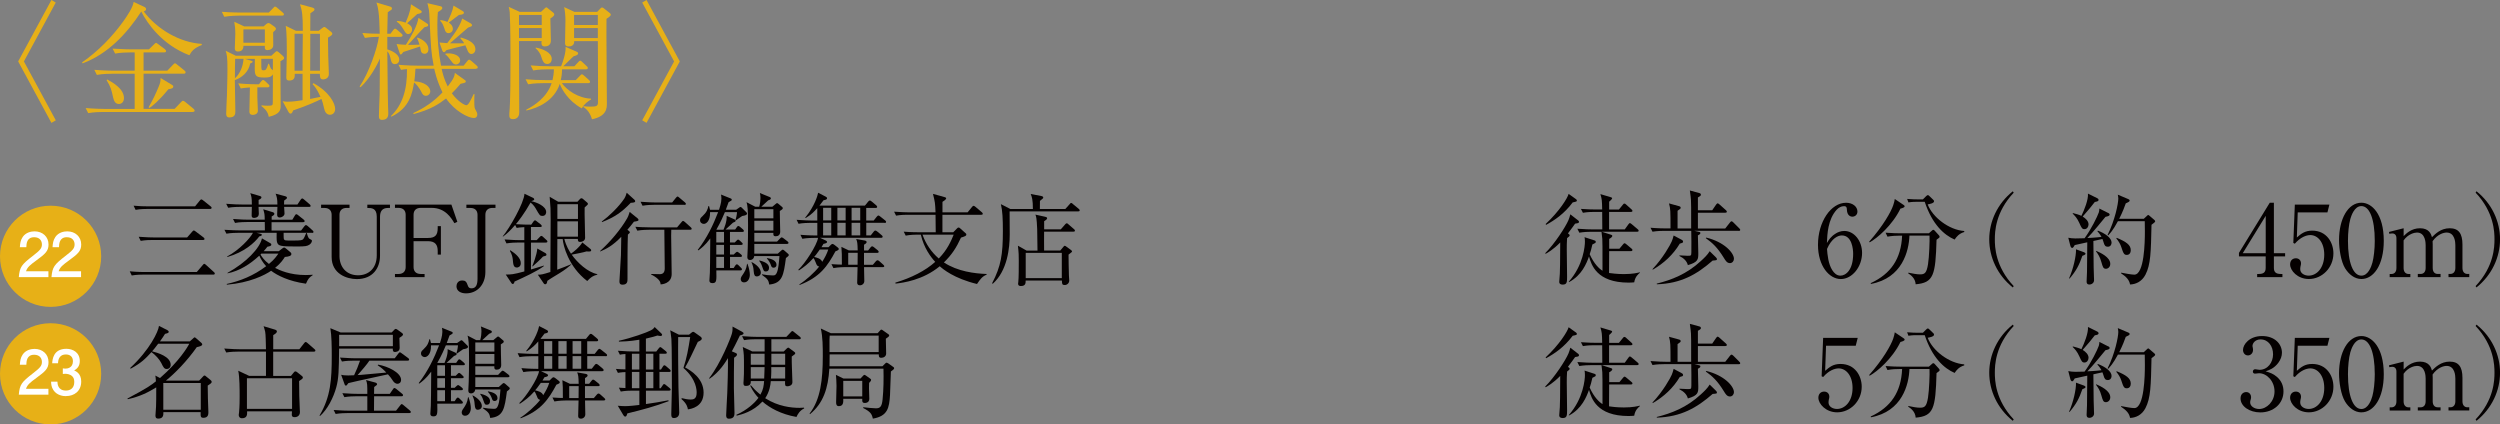 <?xml version="1.0" encoding="UTF-8"?><svg id="_イヤー_2" xmlns="http://www.w3.org/2000/svg" viewBox="0 0 630.44 107.03"><rect x="0" y="0" width="630.44" height="107.03" fill="#808080" stroke="none"/><defs><style>.cls-1{fill:#fff;}.cls-2{fill:#040000;}.cls-3{fill:#e7b017;}</style></defs><g id="_イヤー_1-2"><g><g><path class="cls-3" d="M14.06,30.35l-1.09,.64L4.58,15.49,12.97,0l1.09,.64L6.03,15.49l8.04,14.85Z"/><path class="cls-3" d="M47.75,13.93c-6.79-2.59-10.56-7.94-12.13-11.01-3.68,5.66-8.45,10.69-14.79,13.06l-.13-.26c4.07-2.82,7.56-6.4,10.44-10.4,.96-1.35,2.4-3.49,2.56-4.83l2.69,1.25c.22,.1,.45,.29,.45,.54,0,.45-.38,.51-.61,.58,3.36,4.51,9.12,7.88,14.63,8.2l.03,.29c-1.86,.74-2.56,1.5-3.14,2.59Zm.83,14.31H26.02c-.8,0-2.34,.03-3.78,.29l-.64-1.28c2.21,.19,4.48,.22,4.93,.22h7.43v-8.87h-5.76c-.32,0-2.3,0-3.78,.29l-.64-1.28c2.24,.19,4.67,.22,4.93,.22h5.25v-4.61h-1.15c-.8,0-2.34,.03-3.78,.29l-.64-1.25c2.21,.16,4.45,.19,4.93,.19h4.23l1.25-1.22c.26-.22,.42-.42,.54-.42s.38,.22,.58,.35l1.63,1.22c.16,.13,.32,.29,.32,.51,0,.29-.26,.32-.48,.32h-5.19v4.61h5.99l1.38-1.44c.22-.22,.42-.42,.54-.42,.16,0,.38,.19,.58,.35l1.79,1.44c.19,.16,.32,.29,.32,.48,0,.32-.26,.35-.48,.35h-10.12v8.87h7.84l1.57-1.66c.26-.26,.38-.38,.51-.38,.19,0,.42,.16,.61,.32l2.02,1.66c.19,.16,.32,.32,.32,.51,0,.29-.29,.32-.48,.32Zm-18.6-2.02c-.99,0-1.28-.9-1.47-1.7-.38-1.79-.61-2.69-1.63-4.29l.16-.19c1.41,.77,4.22,2.34,4.22,4.71,0,.83-.48,1.47-1.28,1.47Zm12.48-3.71c-2.46,3.01-4.03,4.2-4.74,4.71l-.26-.16c1.03-1.7,2.05-3.94,2.56-5.22,.42-.96,.45-1.34,.48-2.18l2.85,1.73c.29,.16,.35,.29,.35,.42,0,.48-.54,.58-1.25,.7Z"/><path class="cls-3" d="M67.78,3.17l1.09-1.12c.32-.35,.35-.38,.48-.38,.16,0,.26,.03,.58,.32l1.35,1.15c.22,.19,.32,.32,.32,.48,0,.29-.29,.32-.48,.32h-10.79c-.54,0-2.21,.03-3.78,.29l-.61-1.25c2.43,.19,4.9,.19,4.9,.19h6.95Zm.64,10.89l.87-.8c.19-.19,.38-.35,.51-.35,.16,0,.38,.16,.51,.29l.99,.87c.19,.16,.35,.35,.35,.57,0,.29-.29,.45-.93,.8-.03,1.76,.06,9.64,.06,11.24,0,1.05-.16,2.11-3.01,2.79-.19-1.54-1.5-2.46-1.86-2.72l.06-.19c.42,.06,.87,.1,1.54,.1,1.28,0,1.28-.1,1.28-.99,0-1.09,.03-5.22,.03-6.92-.48,.8-1.28,.8-2.18,.8-2.08,0-2.4-.38-2.4-2.21,0-.39,.03-2.18,.03-2.5h-2.56l1.35,.38c.16,.03,.67,.19,.67,.35,0,.13-.19,.26-.64,.45-.42,2.18-2.11,3.58-3.87,4.19,0,1.25,.13,6.69,.13,7.78,0,.7,0,1.63-1.57,1.63-.48,0-.74-.35-.74-.87,0-.74,.16-4.07,.19-4.74,.1-3.23,.13-5.7,.13-6.53,0-3.11-.13-3.65-.45-4.68l2.53,1.25h8.96Zm-1.95-7.4l.67-.58c.13-.1,.32-.26,.58-.26,.16,0,.35,.1,.48,.19l1.03,.73c.16,.13,.35,.32,.35,.51,0,.23-.19,.45-.7,.87,0,.51,.03,2.82,.03,3.27,0,.87-.77,1.25-1.47,1.25s-.71-.51-.64-1.09h-5.41c0,.45-.1,1.44-1.38,1.44-.7,0-.8-.45-.8-.8,0,0,.13-3.04,.13-3.62,0-1.31-.1-2.11-.26-3.07l2.5,1.15h4.9Zm-7.17,8.16c-.06,2.02-.06,2.82-.06,4.93,1.22-1.12,2.02-2.82,2.18-4.93h-2.11Zm5.6,7.2v2.66c0,.45,.13,2.72,.13,3.23,0,.99-1.06,1.06-1.25,1.06-.89,0-.89-.58-.89-.9,0-.86,.13-5.06,.13-6.02-1.38,.1-1.76,.16-2.3,.26l-.64-1.28c2.43,.23,4.61,.23,5.22,.23l.54-.71c.16-.19,.32-.38,.51-.38,.16,0,.38,.16,.54,.32l.74,.7c.13,.13,.32,.29,.32,.48,0,.35-.32,.35-.48,.35h-2.56Zm-3.52-14.6v3.36h5.41v-3.36h-5.41Zm4.51,7.4v1.09c0,1.66,0,1.82,.58,1.82,.64,0,.77-.35,1.19-1.66h.16c.1,.22,.29,.67,.38,.96,.1,.29,.22,.35,.61,.7v-2.91h-2.91Zm13.16,6.15c4.16,2.3,5.47,5.22,5.47,6.5,0,.9-.58,1.47-1.31,1.47-1.06,0-1.35-1.09-1.44-1.47-.32-1.34-.45-1.86-.71-2.53-1.31,.67-3.46,1.66-7.14,2.91-.16,.42-.29,.8-.67,.8-.22,0-.42-.26-.48-.38l-1.5-2.75c.38,.06,.74,.13,1.28,.13,1.15,0,2.59-.19,3.75-.38v-6.66h-1.98c.03,.64,.1,1.7-1.38,1.7-.74,0-.74-.48-.74-.83,0-.99,.13-5.32,.13-6.18,0-1.76,0-5.28-.29-6.79l2.56,1.25h1.76c0-4.13-.19-5.03-.71-6.69l2.98,.8c.13,.03,.67,.16,.67,.48s-.1,.38-1.03,.99c0,.71-.03,3.78-.03,4.42h2.14l.83-.64c.19-.13,.42-.32,.58-.32s.35,.16,.51,.29l1.18,.93c.16,.13,.32,.26,.32,.51,0,.32-.54,.64-1.09,.96,0,1.28,.03,3.43,.06,4.58,.06,1.54,.16,4.45,.16,4.58,0,1.38-1.44,1.38-1.47,1.38-.8,0-.8-.74-.8-1.41h-2.46v6.34c.93-.19,1.7-.35,2.62-.54-.93-2.11-1.63-2.82-2.02-3.2l.22-.22Zm-2.75-3.14c0-3.49,0-4.07,.06-9.32h-2.08v9.32h2.02Zm1.95-9.32c-.03,3.11-.03,6.24-.03,9.32h2.46V8.52h-2.43Z"/><path class="cls-3" d="M101.06,9.29h-3.39v3.17c1.12,.29,3.01,1.22,3.01,2.56,0,.19-.06,1.15-1.12,1.15-.35,0-.77-.1-.99-1.06-.22-1.02-.38-1.6-.9-2.18,.1,10.5,.13,12.07,.19,13.93,.03,.48,.06,1.31,.06,1.7,0,.48,0,1.67-1.57,1.67-.77,0-.8-.51-.8-1.03,0-.83,.16-4.58,.19-5.35,.03-1.82,.03-2.53,.06-9.09-.74,1.79-2.56,5.06-4.87,7.23l-.26-.16c2.24-3.23,4.48-9.54,4.87-12.55-1.09,0-2.43,.09-3.52,.29l-.64-1.25c1.47,.13,2.85,.19,4.38,.19-.1-5.6-.48-6.82-.83-7.88l3.43,1.02c.22,.06,.48,.19,.48,.48s-.1,.35-1.06,.96c-.03,.54-.1,3.62-.13,5.41h.83l.64-.86c.13-.16,.32-.42,.51-.42,.16,0,.32,.13,.61,.38l.96,.83c.19,.16,.32,.32,.32,.51,0,.29-.29,.32-.48,.32Zm18.92,8.07h-8.61c.26,1.15,.61,2.62,1.54,4.45,1.67-2.14,1.73-2.79,1.79-3.43l2.5,1.79c.16,.13,.26,.16,.26,.35,0,.32-.13,.35-1.31,.61-.96,1.12-1.51,1.73-2.21,2.4,1.54,2.11,3.27,3.01,3.65,3.01,.54,0,1.12-1.25,1.86-2.82l.22,.03c-.03,.45-.06,.8-.06,1.63,0,1.76,.06,1.89,.38,2.43,.19,.35,.38,.7,.38,1.02,0,.51-.22,.93-.9,.93-1.34,0-4.8-1.73-6.98-4.93-1.66,1.31-3.84,2.82-8.2,3.94l-.06-.26c2.82-1.28,5.28-2.98,7.36-5.22-1.5-3.04-1.98-5.54-2.08-5.95h-4.74c-.06,1.44-.19,2.37-.29,3.17,2.66,.13,4.03,1.41,4.03,2.53,0,.61-.51,1.12-1.12,1.12-.64,0-.9-.48-1.18-1.09-.45-.87-1.31-1.98-1.79-2.27-.42,2.56-1.09,6.43-5.7,8.61l-.16-.13c2.91-2.75,4.16-6.69,4.07-11.85-.83,.06-1.15,.13-1.5,.19l-.64-1.28c2.14,.19,4.35,.22,4.93,.22h3.94c-.64-3.52-.67-3.84-1.09-13-.03-.74-.06-.93-.38-2.34-.03-.13-.06-.32-.1-.42l3.3,.77c.16,.03,.45,.16,.45,.45,0,.35-.48,.64-1.12,1.03-.06,.77-.13,1.76-.13,3.27,0,3.46,.26,6.88,.93,10.24h5.7l.87-1.09c.26-.32,.35-.42,.51-.42,.19,0,.48,.26,.61,.35l1.25,1.09c.16,.16,.32,.29,.32,.51,0,.29-.29,.32-.48,.32Zm-12.96-3.81c-.71,0-.87-.61-.9-.83-.03-.16-.16-.87-.19-.99-1.15,.38-2.75,.9-4.22,1.38-.06,.06-.42,.64-.64,.64-.19,0-.26-.26-.29-.38l-.77-2.27c.96,.13,1.5,.16,2.34,.19,1.38-2.18,2.88-4.74,3.17-6.79l2.14,1.41c.19,.13,.32,.22,.32,.42,0,.29-.1,.32-.96,.54-.71,.67-3.55,3.81-4.13,4.45,.71,.03,.93,0,2.91-.06-.29-.96-.45-1.25-.64-1.66l.13-.13c1.57,.58,2.75,1.6,2.75,2.95,0,.29-.06,1.15-1.02,1.15Zm-1.79-10.02c-.35,.32-1.73,1.57-2.56,2.34,.67,.35,1.25,.77,1.25,1.57,0,.58-.42,1.15-.99,1.15-.48,0-.64-.29-1.15-1.12-.74-1.22-1.12-1.57-1.7-1.98v-.19c.58,0,1.18,.03,2.21,.42,1.25-2.88,1.28-3.88,1.34-4.64l2.3,1.44c.19,.13,.42,.19,.42,.48,0,.35-.77,.48-1.12,.54Zm13.64,10.08c-.58,0-.8-.54-.93-.8-.1-.22-.51-1.18-.58-1.38-.77,.19-4.13,.99-4.77,1.21-.06,.03-.32,.35-.38,.42-.1,.09-.16,.09-.26,.09-.22,0-.32-.19-.42-.41l-.71-2.02c.96,.1,1.34,.13,1.95,.16,.32-.42,3.2-3.87,3.78-6.21l2.14,1.22c.1,.06,.35,.26,.35,.48,0,.26-.35,.38-1.02,.61-.74,.61-3.87,3.39-4.55,3.94,1.73,.03,2.75,0,3.59,0-.38-.64-.67-.93-.96-1.25l.1-.22c1.25,.38,3.68,1.12,3.68,2.98,0,.73-.48,1.18-1.03,1.18Zm-3.11-9.86c-.42,.32-2.24,1.7-2.59,1.95,.32,.22,1.03,.73,1.03,1.6,0,.74-.64,1.06-1.09,1.06-.64,0-.83-.51-.96-.93-.42-1.28-.61-1.66-1.15-2.18l.1-.19c.51,.06,1.03,.16,1.73,.48,.64-1.31,1.28-2.66,1.54-4.13l2.3,1.38c.16,.1,.32,.22,.32,.42,0,.48-.99,.54-1.22,.54Zm-.77,12.52c-.54,0-.87-.41-1.06-.7-.96-1.28-1.06-1.41-1.63-1.86l.06-.19c.26-.03,.48-.06,.83-.06,.86,0,2.85,.38,2.85,1.79,0,.58-.51,1.02-1.06,1.02Z"/><path class="cls-3" d="M138.79,4.67c0,.77,.13,4.74,.13,5.47,0,.35,0,1.57-1.54,1.57-.93,0-.87-.77-.8-1.35h-5.7c0,2.85,.06,15.43,.06,17.99,0,1.54-1.12,1.7-1.57,1.7-.48,0-.93-.13-.93-.9v-.54c.29-3.14,.29-9.89,.29-14.02,0-7.65-.16-11.11-.19-11.52-.06-.64-.16-.96-.26-1.35l2.79,1.28h5.35l.83-.77c.19-.19,.38-.39,.54-.39,.1,0,.29,.19,.42,.29l1.38,1.12c.1,.06,.19,.29,.19,.42,0,.16-.19,.51-.99,.99Zm-2.18-.9h-5.73v2.53h5.73V3.78Zm0,3.3h-5.73v2.53h5.73v-2.53Zm10.12,20.27c-3.55-1.95-5.12-4.96-5.57-6.18-1.41,4.26-5.44,6.08-8.45,6.72v-.22c2.02-1.03,5.19-3.07,6.4-6.69h-2.15c-.26,0-2.3,0-3.78,.29l-.64-1.28c1.63,.16,3.26,.22,4.93,.22h1.86c.16-.67,.32-1.5,.35-2.72h-1.44c-.86,0-2.37,.03-3.78,.29l-.64-1.28c1.63,.16,3.3,.22,4.93,.22h2.75c.38-.9,1.28-3.49,1.12-4.9l2.85,1.25c.19,.09,.32,.22,.32,.38,0,.48-.77,.64-1.12,.74-.42,.32-2.18,2.14-2.62,2.53h2.79l.93-.99c.22-.26,.38-.42,.54-.42s.42,.23,.54,.35l1.09,1.03c.13,.09,.29,.25,.29,.45,0,.35-.32,.35-.48,.35h-6.02c0,1.02-.1,1.82-.32,2.72h3.78l1.02-1.05c.19-.22,.42-.42,.51-.42,.16,0,.35,.16,.58,.35l1.18,1.06c.19,.16,.32,.29,.32,.48,0,.32-.29,.35-.48,.35h-6.63c1.22,1.73,4.07,3.78,7.36,3.91v.19c-.9,.58-1.7,1.12-2.34,2.27Zm-8.74-11.21c-.9,0-1.15-.74-1.63-2.21-.06-.16-.45-1.02-1.31-1.79l.06-.13c1.54,.26,4.03,1.15,4.03,2.88,0,.54-.29,1.25-1.15,1.25Zm14.95-11.37c-.06,3.36,.1,18.28,.1,21.32,0,1.12,0,3.23-3.75,4-.19-.64-.71-2.21-2.18-3.1l.03-.19c.58,.06,1.06,.1,1.76,.1,1.44,0,1.86-.13,1.89-.96,.06-1.73-.03-15.27-.03-15.56h-5.96c.06,1.12-.8,1.35-1.44,1.35-.87,0-.87-.61-.87-.9,0-.9,.1-4.87,.1-5.67,0-1.06-.1-2.3-.32-3.36l2.59,1.21h5.73l.74-.77c.19-.23,.35-.35,.48-.35,.16,0,.29,.1,.42,.19l1.54,1.21c.13,.1,.26,.26,.26,.42,0,.25-.26,.51-1.09,1.05Zm-2.18-.99h-5.99v2.53h5.99V3.78Zm0,3.3h-5.99v2.53h5.99v-2.53Z"/><path class="cls-3" d="M161.95,.64l1.09-.64,8.39,15.49-8.39,15.49-1.09-.64,8.04-14.85L161.95,.64Z"/></g><g><path class="cls-2" d="M49.63,68.59l1.48-1.73c.12-.13,.25-.33,.4-.33s.32,.18,.45,.28l1.96,1.78c.18,.15,.25,.23,.25,.38,0,.23-.2,.28-.38,.28h-17.61c-.43,0-1.75,0-2.96,.22l-.5-1.05c1.86,.18,3.68,.18,3.86,.18h13.05Zm-.43-16.56l1.18-1.45c.1-.1,.25-.3,.38-.3,.15,0,.35,.15,.47,.25l1.88,1.5c.12,.1,.25,.2,.25,.38,0,.22-.2,.28-.38,.28h-15.83c-.43,0-1.75,0-2.96,.23l-.5-1.05c1.28,.12,2.55,.17,3.86,.17h11.65Zm-2.03,7.87l1.3-1.48c.13-.15,.28-.3,.4-.3,.1,0,.25,.07,.47,.25l1.98,1.5c.1,.07,.25,.22,.25,.4,0,.22-.22,.25-.38,.25h-12.75c-.45,0-1.75,0-2.96,.22l-.5-1.03c1.83,.15,3.41,.17,3.86,.17h8.32Z"/><path class="cls-2" d="M78.69,58.71h-7.17c0,.25,0,1.48,.07,1.6,.18,.35,.38,.35,2.13,.35,2.4,0,2.48-.1,2.76-.38,.17-.18,.53-.98,.75-1.53h.15c.13,.52,.33,1.33,.73,1.5,.5,.25,.55,.28,.55,.5,0,.32-.3,.73-.6,.93-.6,.38-.93,.48-3.26,.48-4.03,0-4.56-.15-4.88-.93-.12-.33-.2-.6-.15-2.53h-5.11l1,.25c.25,.05,.38,.15,.38,.28,0,.15-.22,.3-.65,.38-1.18,1.6-3.78,3.98-8.09,5.21v-.15c3.08-1.65,5.79-4.59,6.49-5.96h-3.73c-.62,0-1.83,.02-2.96,.22l-.5-.98c1.7,.12,3.48,.15,3.86,.15h6.34c0-.38-.03-1.86-.03-2.11h-4.54c-.25,0-1.8,0-2.96,.23l-.5-1c1.68,.15,3.38,.18,3.86,.18h4.13c-.02-1.38-.05-1.53-.38-2.63l2.38,.73c.25,.07,.43,.22,.43,.43,0,.18-.15,.38-.68,.65v.83h5.21l.65-1.08c.12-.22,.23-.32,.35-.32s.3,.1,.5,.28l1.35,1.08c.12,.1,.25,.23,.25,.38,0,.25-.22,.28-.4,.28h-7.94v2.11h7.44l.83-1.08c.15-.2,.28-.3,.38-.3,.12,0,.28,.07,.48,.25l1.2,1.08c.15,.12,.25,.25,.25,.4s-.15,.25-.38,.25Zm-.7-6.54h-6.34c0,.25,.1,1.45,.1,1.68,0,.6-.73,1-1.18,1-.65,0-.68-.48-.68-.75,0-.3,.07-1.75,.07-1.93h-4.76c0,.27,.07,1.48,.07,1.73,0,1.05-1.1,1.05-1.18,1.05-.63,0-.63-.4-.63-.65,0-.05,.05-1.86,.05-2.13h-3.01c-.33,0-1.73,0-2.96,.22l-.5-1c1.68,.15,3.38,.18,3.86,.18h2.61c0-1.75-.13-2.18-.4-2.86l2.48,.73c.2,.05,.33,.15,.33,.35,0,.17-.1,.33-.7,.63v1.15h4.73c0-1.35-.12-1.91-.45-2.73l2.46,.65c.25,.08,.4,.17,.4,.38s-.15,.32-.7,.7c-.03,.43-.03,.58-.03,1h3.38l.8-1.2c.15-.23,.28-.33,.4-.33,.15,0,.3,.13,.48,.28l1.4,1.2c.13,.1,.25,.28,.25,.4,0,.18-.15,.25-.38,.25Zm-.83,19.37c-4.38-.6-7.27-2.11-8.79-3.26-1.6,1.1-5.39,3.03-11.15,3.51l-.05-.18c3.51-.78,6.74-2.08,9.95-4.48-.88-.95-1.35-1.83-1.73-2.66-2.28,2.11-4.96,3.86-8.02,4.46v-.12c4.73-2.61,8.14-6.19,8.69-8.7l2.08,1.2c.18,.1,.28,.2,.28,.38,0,.25-.2,.4-1,.53-.23,.3-.43,.57-.93,1.13h3.81l.8-.63c.28-.2,.43-.3,.55-.3s.28,.1,.53,.3l1.05,.88c.18,.15,.25,.25,.25,.45,0,.43-.5,.65-1.65,.75-.35,.55-.95,1.53-2.46,2.76,1.15,.58,3.68,1.8,7.74,1.8,.75,0,1.28-.05,1.73-.08v.13c-.83,.52-1.15,.88-1.68,2.13Zm-11.25-7.59l-.22,.25c.4,.65,1,1.5,2.13,2.36,1.4-1.13,1.98-2.03,2.38-2.61h-4.29Z"/><path class="cls-2" d="M88.14,52.43h-.73c-1.08,0-1.8,.58-1.8,1.73v10.4c0,2.71,1.68,4.86,4.71,4.86,2.46,0,4.69-1.58,4.69-5.06v-9.72c0-2.2-1.35-2.2-2.38-2.2v-.83h5.71v.83h-.53c-1.45,0-1.98,.9-1.98,2.2v9.85c0,3.03-1.75,5.89-5.86,5.89-2.53,0-6.34-1.33-6.34-5.56v-10.65c0-1.13-.7-1.73-1.78-1.73h-.88v-.83h7.17v.83Z"/><path class="cls-2" d="M107.06,69.89h-7.46v-.8h.9c1.1,0,1.8-.62,1.8-1.73v-13.21c0-1.08-.65-1.73-1.8-1.73h-.9v-.83h14.23l1.5,4.34-.75,.35c-.75-1.28-2.28-3.86-5.71-3.86h-2.78c-1.1,0-1.8,.6-1.8,1.73v5.86h3.63c1.8,0,2.46-.7,2.46-2.48v-.5h.8v7.17h-.8v-.9c0-1.53-.6-2.48-2.46-2.48h-3.63v6.54c0,1.08,.65,1.73,1.8,1.73h.98v.8Z"/><path class="cls-2" d="M124.96,52.43h-.78c-1,0-1.78,.53-1.78,1.73v14.41c0,3.21-2.05,5.41-4.89,5.41-1.3,0-2.4-.58-2.4-1.8,0-.57,.35-1.45,1.43-1.45,.75,0,1.1,.23,1.45,1.33,.15,.48,.45,.65,.93,.65,1.13,0,1.5-.95,1.5-2.46v-16.08c0-1.13-.7-1.73-1.78-1.73h-1.03v-.83h7.34v.83Z"/><path class="cls-2" d="M137.68,61.17h-3.78v6.79c1.15-.33,2.88-.85,3.23-.98l.05,.1c-1.68,1.3-4.88,2.76-7.44,3.93-.05,.23-.1,.6-.45,.6-.15,0-.2-.05-.3-.2l-1.45-2.18c1.3,0,1.83,0,4.69-.78v-7.29h-1.55c-.63,0-1.83,.03-2.96,.22l-.48-1c1.71,.15,3.48,.18,3.83,.18h1.15v-3.28c-1.13,.05-1.5,.12-1.93,.2l-.38-.75c-1.15,1.33-2.11,2.26-3.06,2.93l-.08-.05c1.75-2.08,5.39-8.47,5.49-10.75l2.21,1.05c.15,.08,.25,.22,.25,.33,0,.28-.4,.38-.75,.5,1.33,.25,3.76,1.25,3.76,2.73,0,.2-.07,.98-.95,.98-.6,0-.7-.15-1.53-1.6-.25-.45-.65-1.15-1.45-1.78-1.58,2.83-3.23,4.91-3.71,5.46,1.33,.1,2.93,.12,3.88,.12l.55-.78c.12-.15,.28-.32,.38-.32,.15,0,.28,.12,.47,.27l1,.78c.15,.12,.25,.25,.25,.4,0,.22-.2,.25-.38,.25h-2.35v3.31h1.45l.75-.78c.13-.15,.3-.3,.4-.3,.15,0,.3,.1,.45,.25l.85,.78c.12,.1,.25,.22,.25,.38,0,.25-.2,.28-.38,.28Zm-7.34,6.29c-.83,0-.93-.73-1.03-2.05-.05-.48-.18-1.23-.73-2.15l.12-.15c1.4,.9,2.63,2.01,2.63,3.26,0,.93-.73,1.1-1,1.1Zm7.27-2.96c-.1,.05-.48,.15-.68,.2-.2,.2-1.03,1.08-1.23,1.23-.22,.2-1.2,1.08-1.38,1.25l-.1-.05c.18-.4,1.15-2.83,1.28-4.46l2.08,1.18c.1,.05,.23,.22,.23,.35,0,.18-.1,.25-.2,.3Zm10.5,6.39c-4.81-3.66-6.09-9.02-6.21-10.6h-1.35c0,1.23-.03,6.61-.03,7.72,.83-.3,2.96-1.13,3.53-1.38l.03,.07c-.58,.5-1.58,1.35-3.08,2.25-.7,.43-2.58,1.55-2.98,1.88-.05,.38-.12,.85-.53,.85-.1,0-.23-.02-.33-.15l-1.53-2.26c.83,0,1.18-.05,3.16-.68,0-2.66,.07-11.12,.07-13.26,0-2.65-.02-2.96-.25-5.71l2.15,1.25h4.86l.65-.7c.07-.07,.2-.18,.38-.18,.1,0,.22,.08,.33,.15l1.08,.93c.1,.07,.2,.2,.2,.35,0,.12-.1,.25-.18,.3-.1,.1-.55,.5-.65,.6-.05,2.13,.12,5.54,.12,7.66,0,.7-.7,1.03-1.28,1.03s-.55-.47-.55-.75h-3.41c.47,1.83,1.23,3.01,1.68,3.71,.78-.57,2.13-1.6,2.86-2.83l2.08,1.68c.08,.08,.15,.18,.15,.28,0,.38-.4,.35-1.18,.3-.83,.27-2.48,.57-3.73,.82,1.4,1.98,4.01,4.44,6.46,4.91v.12c-1.18,.35-1.53,.58-2.53,1.6Zm-2.36-19.39h-5.19v3.71h5.19v-3.71Zm0,4.31h-5.19v3.88h5.19v-3.88Z"/><path class="cls-2" d="M159.86,55.91c-.55,.73-1,1.28-1.65,2.03l.33,.25c.18,.12,.3,.28,.3,.4,0,.1-.08,.2-.5,.57-.1,2.43-.1,6.71-.1,11.2,0,.55,0,1.43-1.25,1.43-.78,0-.78-.53-.78-.88,0-.28,.38-6.21,.38-6.59,.03-.65,.05-3.88,.08-4.61-2.11,2.21-3.78,3.08-5.34,3.71v-.13c2.5-2.23,5.24-5.46,6.84-8.27,.22-.4,.28-.53,.62-1.58l2.03,1.65c.13,.1,.2,.25,.2,.38,0,.2-.22,.3-1.15,.43Zm-.78-4.79c-2.28,2.38-4.01,3.61-7.27,4.89l-.05-.15c1.75-1.28,4.26-3.66,5.66-5.76,.32-.5,.5-1.05,.62-1.5l1.96,1.78c.12,.1,.18,.23,.18,.38,0,.25-.3,.35-1.1,.38Zm14.96,6.82h-4.76c-.03,.4-.03,.83-.03,1.5,.03,1.38,.13,8.14,.13,9.67,0,2.38-2.43,2.61-2.78,2.61-.05-.5-.12-1.33-2.43-2.53v-.1c.6,.03,1.58,.05,2.21,.05q1.25,0,1.25-1.43c0-1.58-.08-9.29-.1-9.77h-3.88c-.18,0-1.78,0-2.93,.23l-.5-.98c.63,.05,2.13,.15,3.86,.15h6.66l1.1-1.3c.15-.18,.28-.33,.4-.33,.15,0,.35,.18,.48,.28l1.45,1.3c.12,.1,.25,.23,.25,.4,0,.25-.25,.25-.38,.25Zm-1.48-6.29h-7.57c-.65,0-1.86,.03-2.96,.23l-.5-1c1.73,.15,3.53,.18,3.86,.18h4.11l.93-1.15c.15-.18,.3-.35,.43-.35,.15,0,.33,.18,.45,.28l1.4,1.18c.12,.12,.25,.23,.25,.38,0,.25-.22,.28-.4,.28Z"/><path class="cls-2" d="M182.46,57.89c.12-.3,.9-1.98,.78-3.46l2,.9c.2,.1,.28,.25,.28,.32,0,.25-.3,.35-.68,.5-.3,.25-1.58,1.48-1.88,1.73h2.43l.4-.57c.18-.28,.28-.33,.4-.33s.35,.15,.45,.25l.7,.6c.07,.08,.25,.23,.25,.38,0,.28-.25,.28-.4,.28h-3.11v2.66h1.2l.43-.43c.22-.23,.28-.3,.43-.3,.12,0,.4,.23,.45,.28l.45,.43c.1,.08,.25,.22,.25,.35,0,.28-.25,.28-.38,.28h-2.83v2.43h.93l.48-.45c.12-.1,.28-.25,.38-.25,.07,0,.18,.03,.48,.25l.5,.4c.08,.08,.25,.2,.25,.38,0,.28-.25,.28-.4,.28h-2.61v2.78h.93l.4-.62c.1-.15,.25-.3,.38-.3,.18,0,.33,.12,.45,.25l.6,.6c.08,.07,.25,.25,.25,.4,0,.25-.25,.28-.4,.28h-6.06c.07,2.63,.07,3.21-1,3.21-.58,0-.75-.3-.75-.65,0-.28,.12-1.68,.12-2,.05-1.85,.05-2.38,.1-8.62-1.33,1.78-2.25,2.46-3.01,3.01l-.15-.12c2.3-2.96,3.91-6.29,5.14-9.52h-2.03c.05,2.33-1.03,2.96-1.58,2.96-.45,0-.95-.33-.95-.93,0-.43,.22-.65,.58-.98,1.13-1.05,1.33-1.73,1.53-2.58h.17c.03,.13,.2,.78,.23,.93h2.28c.12-.4,.6-1.75,.6-2.81,0-.45-.05-.75-.1-1.03l2.43,.98c.12,.05,.28,.12,.28,.3,0,.12-.07,.2-.12,.25-.07,.07-.48,.28-.68,.4-.15,.45-.28,.8-.7,1.9h2.61l.8-.55c.12-.1,.2-.15,.28-.15,.15,0,.28,.13,.33,.18l1.23,1.23c.07,.08,.1,.15,.1,.25,0,.4-.53,.5-1.23,.62-.1,.05-1.03,.73-1.55,1.08l-.12-.1c.12-.38,.3-1,.38-1.95h-3.06c-.38,.9-1.05,2.5-2.15,4.41l.05,.02h1.8Zm.12,3.26v-2.66h-1.95v2.66h1.95Zm-1.95,.6v2.43h1.95v-2.43h-1.95Zm1.95,5.81v-2.78h-1.95v2.78h1.95Zm5.91-1.03c.43,1.03,.6,2.18,.6,2.78,0,.85-.45,1.9-1.45,1.9-.65,0-.85-.48-.85-.83,0-.25,.12-.58,.4-.95,.6-.88,1.03-1.53,1.2-2.91h.1Zm1.73-7.79v2.18h5.74l.75-.78c.15-.15,.28-.28,.43-.28,.1,0,.35,.15,.47,.25l.95,.73c.1,.07,.28,.25,.28,.4,0,.25-.25,.27-.4,.27h-8.22v2.46h5.91l.88-.78c.13-.1,.23-.23,.38-.23,.12,0,.25,.08,.38,.2l.95,.83c.1,.08,.2,.18,.2,.33,0,.2-.32,.45-.73,.75-.58,4.29-.85,6.36-4.21,6.69-.18-.98-.25-1.35-1.85-2.46l.07-.12c.78,.15,1.86,.28,2.66,.28,.5,0,.93,0,1.3-1.53,.25-1.08,.38-3.23,.4-3.36h-6.37c-.05,.68-.58,1-1,1-.73,0-.73-.53-.73-.8,0-.3,.1-1.83,.1-2.15,.05-1.58,.08-3.81,.08-5.74,0-4.01-.12-5.09-.38-5.89l2.21,1.15h.98c.25-.8,.32-1.73,.32-2.23,0-.45-.05-.93-.15-1.23l2.58,1.05c.1,.05,.2,.18,.2,.3,0,.2-.17,.33-.68,.5-.25,.2-1.45,1.35-1.73,1.6h2.78l.88-.73c.18-.15,.2-.17,.3-.17s.2,.03,.32,.15l.98,.83c.1,.08,.15,.18,.15,.3,0,.22-.23,.38-.75,.7-.03,.75,.1,4.36,.1,5.19s-.5,1.18-1.1,1.18c-.65,0-.65-.32-.63-.85h-4.81Zm-.68,7.34c1.2,.6,2.33,1.65,2.33,2.68,0,.62-.55,.95-.98,.95-.55,0-.75-.3-.83-1.33-.07-1.03-.18-1.36-.55-2.21l.03-.1Zm5.49-11.02v-2.31h-4.81v2.31h4.81Zm0,3.08v-2.48h-4.81v2.48h4.81Zm-3.51,7.54c2.03,.5,2.41,1.23,2.41,1.88,0,.58-.3,.9-.8,.9s-.55-.18-.88-1.1c-.3-.93-.55-1.25-.8-1.58l.07-.1Zm1.88-.6c1.48,.23,2.41,.78,2.41,1.7,0,.53-.38,.73-.75,.73-.43,0-.55-.3-.68-.7-.15-.47-.53-1.15-1-1.63l.03-.1Z"/><path class="cls-2" d="M223.08,56.18h-4.63v3.18h1.13l.75-.95c.15-.2,.28-.28,.4-.28,.15,0,.3,.1,.53,.28l1.08,.9c.15,.12,.25,.25,.25,.38,0,.2-.18,.28-.38,.28h-15.43l1.4,.65c.25,.12,.38,.23,.38,.4,0,.2-.15,.32-.9,.48q-.18,.27-.5,.83h1.78l.6-.6c.15-.15,.28-.22,.4-.22s.3,.1,.5,.25l.83,.65c.18,.12,.25,.25,.25,.38,0,.2-.15,.32-.85,.6-1.98,3.71-3.91,6.51-9.02,8.47l-.07-.15c1.53-.93,3.88-3.03,5.01-4.51-.53-.05-.68-.45-.85-.93-.35-.9-.47-1.03-.62-1.2-1.23,1.43-2.43,2.31-3.66,3.13l-.15-.17c1.65-1.5,4.71-6.19,4.98-8.04h-1c-.17,0-1.78,0-2.96,.22l-.48-1c1.95,.17,3.81,.17,3.83,.17h.43v-3.18h-1.78c-.65,0-1.85,.03-2.96,.23l-.48-1c1.96,.15,3.41,.18,3.83,.18h1.38v-3.13c-.83,.9-1.38,1.55-2.93,2.51l-.12-.1c2.4-2.93,3.18-5.71,3.26-6.29l1.9,.98c.25,.12,.35,.23,.35,.43,0,.25-.25,.38-.88,.48-.45,.6-.68,.9-1.03,1.35h11.47l.8-.98c.17-.22,.28-.3,.43-.3,.12,0,.28,.08,.47,.25l1.13,.95c.15,.13,.25,.25,.25,.4,0,.2-.15,.28-.38,.28h-2.38v3.18h1.88l.78-.98c.18-.2,.28-.3,.4-.3s.25,.07,.5,.28l1.2,.95c.12,.1,.25,.23,.25,.38,0,.2-.15,.28-.38,.28Zm-16.34,6.74c-.75,1.1-1.18,1.58-1.43,1.88,.63,.15,1.75,.4,2.03,1.23,.65-1.03,1.18-2.01,1.53-3.11h-2.13Zm2.88-10.52h-2.05v3.18h2.05v-3.18Zm0,3.78h-2.05v3.18h2.05v-3.18Zm13,11.18h-4.73c0,.57,.07,3,.07,3.51,0,.65-.55,1.08-1.1,1.08-.38,0-.7-.18-.7-.63,0-.62,.07-3.41,.1-3.96h-3.13c-.25,0-1.8,.02-2.96,.25l-.5-1c1.28,.1,2.3,.12,2.63,.12,0-2.68,0-2.98-.12-4.48l1.88,.9h2.23c-.05-1.95-.1-2.13-.38-2.88l2.13,.38c.28,.05,.5,.17,.5,.38,0,.25-.18,.4-.65,.68v1.45h1.03l.62-.78c.15-.17,.25-.27,.4-.27s.3,.12,.47,.25l.93,.75c.12,.1,.25,.28,.25,.38,0,.18-.15,.28-.38,.28h-3.33v3.01h2.23l.75-.88c.15-.18,.3-.27,.43-.27,.15,0,.33,.1,.5,.27l.95,.85c.12,.13,.25,.25,.25,.38,0,.18-.18,.25-.38,.25Zm-9.37-14.96h-2.08v3.18h2.08v-3.18Zm0,3.78h-2.08v3.18h2.08v-3.18Zm.65,7.57v3.01h2.36c.03-1.03,.03-2.16,.03-3.01h-2.38Zm3.03-11.35h-2.18v3.18h2.18v-3.18Zm0,3.78h-2.18v3.18h2.18v-3.18Z"/><path class="cls-2" d="M246.39,71.62c-5.81-1.4-8.64-3.78-9.4-4.48-4.31,3.53-9.2,4.16-11.15,4.38l-.05-.25c4.01-1.18,7.62-3.03,10.05-5.23-1.18-1.3-2.83-3.48-3.63-6.87h-.85c-.63,0-1.83,.03-2.96,.25l-.5-1c1.73,.15,3.53,.15,3.86,.15h4.21c-.03-2.96-.03-3.28-.05-4.41h-6.99c-.45,0-1.75,0-2.96,.22l-.5-1c1.55,.12,3.11,.17,3.86,.17h6.59c-.1-2.36-.13-2.61-.65-4.66l2.98,.83c.1,.03,.35,.1,.35,.3,0,.28-.6,.68-.93,.88v2.65h6.34l1.1-1.35c.2-.25,.3-.3,.4-.3,.12,0,.25,.08,.47,.25l1.6,1.36c.13,.12,.25,.22,.25,.4,0,.23-.2,.25-.38,.25h-9.79v4.41h2.73l.93-.95c.18-.17,.25-.25,.4-.25,.12,0,.25,.05,.4,.2l1.45,1.3c.1,.1,.12,.15,.12,.25,0,.35-.2,.43-1.35,.8-1.18,2.58-2.33,4.33-4.31,6.26,3.43,2.28,7.82,2.81,10.77,2.91v.18c-1.1,.43-1.6,1.13-2.43,2.36Zm-13.76-12.45c.83,2.33,2.23,4.41,4.11,6.02,2.23-2.28,3.13-4.51,3.76-6.02h-7.87Z"/><path class="cls-2" d="M260.47,52.7c0-2.31-.23-2.98-.55-3.78l2.76,.53c.2,.05,.4,.13,.4,.38,0,.18-.08,.22-.83,.83,0,.1-.02,1.43-.02,2.05h6.41l1.08-1.2c.12-.15,.25-.33,.38-.33,.2,0,.3,.12,.47,.28l1.45,1.2c.12,.13,.25,.2,.25,.4,0,.23-.23,.25-.38,.25h-17.29c0,.93,.03,4.99,.03,5.81,0,3.41-.58,9.14-4.29,12.45l-.15-.15c2.26-4.31,2.71-7.34,2.71-13.15,0-3.16-.1-5.11-.5-6.79l2.4,1.23h5.66Zm7.06,5.11l1.05-1.2c.18-.2,.28-.3,.4-.3,.2,0,.28,.1,.48,.28l1.38,1.2c.1,.08,.23,.2,.23,.38,0,.22-.2,.25-.38,.25h-7.39c0,.75-.03,4.26,0,4.76h4.08l.75-.9c.15-.17,.25-.3,.38-.3s.28,.12,.45,.25l1.03,.75c.23,.18,.35,.28,.35,.4,0,.18-.1,.22-.88,.83,.03,1.55,.03,3.86,.1,5.34,0,.17,.08,1,.08,1.18,0,.68-.55,1.15-1.15,1.15-.65,0-.68-.27-.7-1.13h-9.14c0,.7-.03,1.38-1.23,1.38-.25,0-.68-.05-.68-.62,0-.07,.03-.23,.05-.38,.12-1.08,.12-3.61,.12-5.36,0-1.23,0-1.95-.22-3.81l2.18,1.23h2.76c-.03-.85-.05-4.66-.08-5.44-.12-2.81-.25-3.13-.45-3.63l2.48,.55c.23,.05,.48,.12,.48,.38s-.43,.53-.75,.73v2.05h4.23Zm-8.87,5.96v6.37h9.1v-6.37h-9.1Z"/><path class="cls-2" d="M47.87,86.08l.9-.8c.12-.1,.23-.22,.33-.22,.08,0,.28,.18,.43,.3l1.25,1.1c.12,.1,.22,.27,.22,.38,0,.4-.7,.55-1.38,.7-2.43,3.48-5.56,6.67-7.79,8.44h8.39l.98-1.03c.1-.12,.22-.25,.38-.25s.28,.12,.4,.23l1.05,.85c.18,.15,.35,.3,.35,.53,0,.3-.48,.6-1,.93,0,.73,.02,2.66,.05,3.23,.05,1.15,.12,3.36,.12,3.46,0,.47,0,1.43-1.25,1.43-.73,0-.73-.38-.7-1.43h-9.4c.03,.83-.07,1.63-1.3,1.63-.45,0-.7-.17-.7-.75,0-.38,.15-1.96,.15-2.28,.05-1.18,.05-2.13,.05-4.84-2.05,1.25-4.04,2.28-7.17,2.98l-.1-.17c4.99-2.63,6.04-3.41,7.19-4.34-.07-.95-.07-1.05-.15-1.45l1.18,.62c4.84-4.21,7.02-7.89,7.37-8.64h-7.84c-.68,.93-1.18,1.53-1.53,1.9,1.3,.35,4.69,1.28,4.69,3.41,0,.63-.43,1.05-.98,1.05-.65,0-.85-.4-1.4-1.53-.48-.93-1.43-1.98-2.46-2.73-1.55,1.68-2.48,2.68-5.26,4.19l-.12-.18c4.96-4.61,7.12-9.2,7.27-10.62l2.13,1.08c.12,.07,.33,.22,.33,.43,0,.27-.3,.35-.93,.5-.32,.53-.68,1.05-1.28,1.9h7.54Zm-6.69,10.5v6.74h9.45v-6.74h-9.45Z"/><path class="cls-2" d="M79.14,88.68h-10.25v6.12h4.48l.65-.8c.15-.18,.3-.35,.45-.35,.18,0,.3,.08,.48,.22l1.05,.83c.18,.15,.38,.3,.38,.48,0,.3-.25,.45-.95,.9,.03,3.43,.03,4.23,.18,7.39,0,.12,.03,.23,.03,.4,0,1.28-1.13,1.33-1.33,1.33-.73,0-.73-.43-.73-.7,0-.2,.02-.5,.05-.78h-11.32c.03,.73,.07,1.75-1.28,1.75-.6,0-.83-.43-.83-.83,0-.1,.05-.43,.08-.63,.15-1.48,.15-3.31,.15-3.96,0-1.9,0-4.88-.35-6.56l2.76,1.3h4.23v-6.12h-7.06c-.63,0-1.83,.03-2.96,.22l-.5-1c1.73,.15,3.51,.18,3.86,.18h6.66c-.03-1.48-.07-3.88-.2-4.41-.1-.53-.28-1-.4-1.4l2.83,.85c.28,.07,.53,.25,.53,.45,0,.35-.35,.6-.93,.95v3.56h6.59l1.18-1.5c.15-.2,.28-.33,.43-.33,.1,0,.25,.1,.43,.25l1.75,1.53c.12,.1,.25,.22,.25,.38,0,.25-.23,.28-.38,.28Zm-5.49,6.71h-11.38v7.72h11.38v-7.72Z"/><path class="cls-2" d="M100.72,85.18c0,.4,.07,2.18,.07,2.55,0,1-1.05,1.03-1.2,1.03-.55,0-.55-.48-.53-.85h-13.55c-.05,5.49-.1,7.52-.7,9.72-.7,2.63-2.26,5.66-4.11,7.27l-.12-.12c2.83-4.74,3.08-9.17,3.08-15.06,0-2.18-.03-5.09-.35-6.96l2.58,1.08h12.88l.63-.65c.12-.15,.25-.25,.4-.25,.12,0,.25,.08,.43,.2l1.1,.8c.18,.12,.3,.25,.3,.43,0,.25-.48,.55-.9,.83Zm2.51,18.99h-15.63c-.63,0-1.83,.03-2.96,.22l-.5-1c1.73,.15,3.51,.17,3.86,.17h4.63v-3.63h-2.83c-.63,0-1.83,.03-2.96,.22l-.5-1c1.73,.15,3.53,.17,3.86,.17h2.43c0-2.33,0-2.58-.32-3.48l2.23,.6c.23,.05,.55,.18,.55,.45,0,.17-.1,.25-.73,.7-.03,.55-.03,.68-.03,1.73h3.96l.8-1.15c.12-.2,.23-.33,.38-.33,.1,0,.35,.15,.48,.25l1.43,1.18c.13,.1,.25,.2,.25,.38,0,.25-.2,.28-.38,.28h-6.91c0,.38-.03,3.53-.03,3.63h5.56l1.05-1.33c.15-.2,.25-.33,.4-.33,.1,0,.2,.08,.45,.28l1.58,1.33c.1,.1,.25,.22,.25,.38,0,.23-.22,.28-.38,.28Zm-4.16-19.74h-13.55c.03,.4,0,1.93,0,2.88h13.55v-2.88Zm3.73,6.52h-9.65c-.6,.93-1.93,2.46-2.96,3.63,.23-.03,.48-.03,.85-.05,.8-.07,1.35-.12,6.37-.58-.65-.7-1.05-1.08-2.16-1.83l.1-.17c2.5,.43,5.79,2.05,5.79,3.83,0,.68-.43,1-.9,1-.55,0-.93-.43-1.08-.65-.63-.93-.7-1.03-1.33-1.73-2.76,.63-7.22,1.53-9.97,2.21-.43,.58-.48,.63-.63,.63-.17,0-.28-.15-.32-.28l-.88-2.45c.45,.1,.75,.17,1.78,.17,.7,0,1.2-.05,1.48-.05,.45-.9,1.18-2.68,1.5-3.68h-1.6c-.68,0-1.88,.02-2.96,.22l-.5-1c2.05,.15,3.56,.18,3.86,.18h9.95l.9-1.18c.15-.2,.28-.33,.4-.33s.25,.1,.45,.25l1.63,1.2c.15,.1,.25,.23,.25,.38,0,.25-.22,.28-.38,.28Z"/><path class="cls-2" d="M112.1,91.51c.12-.3,.9-1.98,.78-3.46l2,.9c.2,.1,.28,.25,.28,.33,0,.25-.3,.35-.68,.5-.3,.25-1.58,1.48-1.88,1.73h2.43l.4-.58c.18-.28,.28-.33,.4-.33s.35,.15,.45,.25l.7,.6c.07,.08,.25,.22,.25,.38,0,.27-.25,.27-.4,.27h-3.11v2.66h1.2l.43-.43c.22-.22,.28-.3,.43-.3,.12,0,.4,.23,.45,.28l.45,.43c.1,.07,.25,.22,.25,.35,0,.28-.25,.28-.38,.28h-2.83v2.43h.93l.47-.45c.13-.1,.28-.25,.38-.25,.07,0,.18,.02,.48,.25l.5,.4c.08,.08,.25,.2,.25,.38,0,.27-.25,.27-.4,.27h-2.61v2.78h.93l.4-.62c.1-.15,.25-.3,.38-.3,.18,0,.33,.12,.45,.25l.6,.6c.08,.07,.25,.25,.25,.4,0,.25-.25,.28-.4,.28h-6.06c.07,2.63,.07,3.21-1,3.21-.58,0-.75-.3-.75-.65,0-.28,.12-1.68,.12-2.01,.05-1.85,.05-2.38,.1-8.62-1.33,1.78-2.25,2.46-3.01,3.01l-.15-.12c2.3-2.96,3.91-6.29,5.14-9.52h-2.03c.05,2.33-1.03,2.96-1.58,2.96-.45,0-.95-.33-.95-.93,0-.43,.22-.65,.58-.98,1.13-1.05,1.33-1.73,1.53-2.58h.17c.03,.12,.2,.78,.23,.93h2.28c.12-.4,.6-1.75,.6-2.8,0-.45-.05-.75-.1-1.03l2.43,.98c.12,.05,.28,.12,.28,.3,0,.12-.07,.2-.12,.25-.07,.07-.48,.28-.68,.4-.15,.45-.28,.8-.7,1.9h2.61l.8-.55c.12-.1,.2-.15,.28-.15,.15,0,.28,.13,.33,.18l1.23,1.23c.07,.07,.1,.15,.1,.25,0,.4-.53,.5-1.23,.62-.1,.05-1.03,.73-1.55,1.08l-.12-.1c.12-.38,.3-1,.38-1.96h-3.06c-.38,.9-1.05,2.51-2.15,4.41l.05,.03h1.8Zm.12,3.26v-2.66h-1.95v2.66h1.95Zm-1.95,.6v2.43h1.95v-2.43h-1.95Zm1.95,5.81v-2.78h-1.95v2.78h1.95Zm5.91-1.03c.43,1.03,.6,2.18,.6,2.78,0,.85-.45,1.91-1.45,1.91-.65,0-.85-.48-.85-.83,0-.25,.12-.58,.4-.95,.6-.88,1.03-1.53,1.2-2.91h.1Zm1.73-7.79v2.18h5.74l.75-.78c.15-.15,.28-.28,.43-.28,.1,0,.35,.15,.47,.25l.95,.73c.1,.08,.28,.25,.28,.4,0,.25-.25,.28-.4,.28h-8.22v2.46h5.91l.88-.78c.13-.1,.23-.22,.38-.22,.12,0,.25,.08,.38,.2l.95,.83c.1,.08,.2,.17,.2,.33,0,.2-.32,.45-.73,.75-.58,4.29-.85,6.37-4.21,6.69-.18-.98-.25-1.35-1.85-2.46l.07-.12c.78,.15,1.86,.28,2.66,.28,.5,0,.93,0,1.3-1.53,.25-1.08,.38-3.23,.4-3.36h-6.37c-.05,.68-.58,1-1,1-.73,0-.73-.53-.73-.8,0-.3,.1-1.83,.1-2.15,.05-1.58,.08-3.81,.08-5.74,0-4.01-.12-5.09-.38-5.89l2.21,1.15h.98c.25-.8,.32-1.73,.32-2.23,0-.45-.05-.93-.15-1.23l2.58,1.05c.1,.05,.2,.18,.2,.3,0,.2-.17,.32-.68,.5-.25,.2-1.45,1.35-1.73,1.6h2.78l.88-.73c.18-.15,.2-.17,.3-.17s.2,.02,.32,.15l.98,.83c.1,.07,.15,.18,.15,.3,0,.22-.23,.38-.75,.7-.03,.75,.1,4.36,.1,5.19s-.5,1.18-1.1,1.18c-.65,0-.65-.33-.63-.85h-4.81Zm-.68,7.34c1.2,.6,2.33,1.65,2.33,2.68,0,.63-.55,.95-.98,.95-.55,0-.75-.3-.83-1.33-.07-1.03-.18-1.35-.55-2.21l.03-.1Zm5.49-11.03v-2.3h-4.81v2.3h4.81Zm0,3.08v-2.48h-4.81v2.48h4.81Zm-3.51,7.54c2.03,.5,2.41,1.23,2.41,1.88,0,.58-.3,.9-.8,.9s-.55-.18-.88-1.1c-.3-.93-.55-1.25-.8-1.58l.07-.1Zm1.88-.6c1.48,.23,2.41,.78,2.41,1.71,0,.53-.38,.73-.75,.73-.43,0-.55-.3-.68-.7-.15-.48-.53-1.15-1-1.63l.03-.1Z"/><path class="cls-2" d="M152.72,89.81h-4.63v3.18h1.13l.75-.95c.15-.2,.28-.28,.4-.28,.15,0,.3,.1,.53,.28l1.08,.9c.15,.12,.25,.25,.25,.38,0,.2-.18,.28-.38,.28h-15.43l1.4,.65c.25,.12,.38,.22,.38,.4,0,.2-.15,.33-.9,.48q-.18,.28-.5,.83h1.78l.6-.6c.15-.15,.28-.23,.4-.23s.3,.1,.5,.25l.83,.65c.18,.12,.25,.25,.25,.38,0,.2-.15,.33-.85,.6-1.98,3.71-3.91,6.52-9.02,8.47l-.07-.15c1.53-.93,3.88-3.03,5.01-4.51-.53-.05-.68-.45-.85-.93-.35-.9-.47-1.03-.62-1.2-1.23,1.43-2.43,2.3-3.66,3.13l-.15-.17c1.65-1.5,4.71-6.19,4.98-8.04h-1c-.17,0-1.78,0-2.96,.22l-.48-1c1.95,.18,3.81,.18,3.83,.18h.43v-3.18h-1.78c-.65,0-1.85,.03-2.96,.23l-.48-1c1.96,.15,3.41,.17,3.83,.17h1.38v-3.13c-.83,.9-1.38,1.55-2.93,2.51l-.12-.1c2.4-2.93,3.18-5.71,3.26-6.29l1.9,.98c.25,.12,.35,.22,.35,.43,0,.25-.25,.38-.88,.48-.45,.6-.68,.9-1.03,1.35h11.47l.8-.98c.17-.23,.28-.3,.43-.3,.12,0,.28,.07,.47,.25l1.13,.95c.15,.12,.25,.25,.25,.4,0,.2-.15,.28-.38,.28h-2.38v3.18h1.88l.78-.98c.18-.2,.28-.3,.4-.3s.25,.08,.5,.28l1.2,.95c.12,.1,.25,.22,.25,.38,0,.2-.15,.27-.38,.27Zm-16.34,6.74c-.75,1.1-1.18,1.58-1.43,1.88,.63,.15,1.75,.4,2.03,1.23,.65-1.03,1.18-2,1.53-3.11h-2.13Zm2.88-10.52h-2.05v3.18h2.05v-3.18Zm0,3.78h-2.05v3.18h2.05v-3.18Zm13,11.18h-4.73c0,.58,.07,3.01,.07,3.51,0,.65-.55,1.08-1.1,1.08-.38,0-.7-.18-.7-.63,0-.62,.07-3.41,.1-3.96h-3.13c-.25,0-1.8,.02-2.96,.25l-.5-1c1.28,.1,2.3,.12,2.63,.12,0-2.68,0-2.98-.12-4.48l1.88,.9h2.23c-.05-1.95-.1-2.13-.38-2.88l2.13,.38c.28,.05,.5,.18,.5,.38,0,.25-.18,.4-.65,.68v1.45h1.03l.62-.78c.15-.17,.25-.28,.4-.28s.3,.12,.47,.25l.93,.75c.12,.1,.25,.28,.25,.38,0,.18-.15,.27-.38,.27h-3.33v3.01h2.23l.75-.88c.15-.18,.3-.28,.43-.28,.15,0,.33,.1,.5,.28l.95,.85c.12,.13,.25,.25,.25,.38,0,.18-.18,.25-.38,.25Zm-9.37-14.96h-2.08v3.18h2.08v-3.18Zm0,3.78h-2.08v3.18h2.08v-3.18Zm.65,7.57v3.01h2.36c.03-1.03,.03-2.15,.03-3.01h-2.38Zm3.03-11.35h-2.18v3.18h2.18v-3.18Zm0,3.78h-2.18v3.18h2.18v-3.18Z"/><path class="cls-2" d="M165.52,88.61l.58-.75c.18-.23,.28-.33,.4-.33s.18,.03,.48,.28l.93,.75c.13,.1,.25,.25,.25,.38,0,.22-.2,.27-.38,.27h-1.48v3.98h.38l.48-.75c.1-.18,.25-.33,.38-.33,.15,0,.22,.08,.45,.25l.9,.78c.12,.1,.25,.25,.25,.38,0,.22-.2,.28-.38,.28h-2.46v4.11h.3l.5-.73c.12-.2,.22-.33,.38-.33s.25,.08,.48,.28l.9,.73c.12,.1,.25,.23,.25,.4,0,.22-.2,.25-.38,.25h-5.84v3.38c1.75-.25,3.93-.58,5.66-.95l.05,.23c-3.38,1.3-6.89,2.23-10.4,3.08-.18,.57-.25,.8-.53,.8-.23,0-.38-.2-.5-.4l-1.38-2.33c.88,.07,1.3,.1,1.86,.1,.95,0,2.55-.17,3.58-.3v-3.61h-1.73c-.63,0-1.83,.02-2.96,.23l-.47-.98c.47,.03,.6,.03,1.65,.1v-4.03c-.15,0-1.03,.03-1.9,.2l-.5-1c1.03,.08,1.13,.08,2.4,.12v-3.88c-.78,.05-1.05,.1-1.4,.18l-.5-1c1.71,.15,3.48,.18,3.86,.18h1.55v-2.96c-2.55,.43-4.23,.45-5.16,.48v-.22c3.18-.7,7.04-2.08,8.02-2.61,.55-.28,.7-.45,1-.85l1.6,1.53c.1,.1,.28,.25,.28,.43s-.18,.3-.43,.3c-.2,0-.5-.08-.75-.12-.65,.2-1.2,.4-2.91,.78v3.26h2.63Zm-4.29,4.58v-3.98h-1.88v3.98h1.88Zm0,.6h-1.88v4.11h1.88v-4.11Zm1.65-4.59v3.98h1.88v-3.98h-1.88Zm0,4.59v4.11h1.88v-4.11h-1.88Zm10.87-9.39l.65-.53c.2-.15,.3-.2,.4-.2,.07,0,.28,.1,.35,.15l1.48,1.05c.23,.15,.35,.38,.35,.5,0,.45-.75,.73-1,.83-1.03,2.18-2.41,5.13-3.21,6.46,1.38,.73,4.66,2.73,4.66,6.34s-3.16,4.13-3.96,4.23c-.1-.57-.25-1.4-1.63-2.61l.08-.22c.78,.2,1.55,.35,2.21,.35,.55,0,1.55,0,1.55-1.7,0-.6,0-3.33-3.33-6.26,.88-2.76,1.18-4.51,1.7-7.79h-3.03c-.05,3.83,.03,8.64,.07,12.65,.03,1.03,.2,5.79,.2,6.44,0,1.33-1.23,1.33-1.33,1.33-.63,0-.68-.43-.68-1,0-.98,.15-5.41,.15-6.32,0-2.3,0-11.1-.12-12.63-.13-1.25-.23-1.8-.3-2.18l2.18,1.1h2.55Z"/><path class="cls-2" d="M186.6,84.57c-1.08,2.25-1.63,3.26-2.05,4.03l.9,.38c.22,.1,.4,.18,.4,.4,0,.3-.23,.48-.73,.83-.05,1.55-.05,5.94-.05,7.74,0,.98,.15,5.29,.15,6.16,0,.5,0,1.48-1.4,1.48-.7,0-.7-.62-.7-.88,0-.73,.25-4.71,.28-5.61,.05-.98,.22-6.31,.17-8.79-.73,1.18-2.08,3.41-4.61,5.19l-.15-.1c2.96-3.78,5.44-10.15,5.74-11.22,.2-.7,.2-1.25,.18-1.83l2.35,1.28c.33,.18,.43,.3,.43,.43,0,.28-.35,.38-.9,.53Zm14.23,20.57c-3.91-.68-6.77-2.31-8.57-3.88-2.36,2.56-5.24,3.26-6.49,3.56l-.07-.22c2.73-1.2,4.71-3.08,5.56-4.28-.45-.48-1.33-1.48-2.08-3.06l.18-.1c.58,.68,1.23,1.43,2.4,2.36,.75-1.33,.83-2.26,.93-3.43h-3.36c0,.53,0,1.23-1.25,1.23-.47,0-.6-.2-.6-.75,0-.1,0-.15,.05-.75,.08-.73,.08-2.38,.08-3.21,0-3.01,0-3.36-.3-5.11l2.4,1.13h3.11v-3.08h-2.23c-.62,0-1.83,.03-2.96,.22l-.5-1c1.7,.15,3.48,.18,3.86,.18h7.31l1.1-1.15c.12-.15,.3-.33,.38-.33,.15,0,.3,.12,.48,.28l1.43,1.15c.12,.1,.25,.2,.25,.38,0,.22-.2,.28-.38,.28h-7.04v3.08h3.11l.75-.73c.1-.1,.28-.25,.4-.25,.1,0,.23,.1,.35,.2l1.08,.8c.18,.12,.33,.25,.33,.4,0,.22-.1,.3-.88,.85-.03,.8,.03,2.13,.05,2.96,0,.55,.12,3.01,.12,3.51,0,.9-1,1.03-1.23,1.03-.68,0-.65-.3-.62-1.3h-3.61c-.07,1-.28,2.61-1.4,4.31,3.23,2.08,6.62,2.43,8.64,2.43,.45,0,.73-.02,1.13-.05l.07,.18c-1.15,.58-1.63,1.43-1.98,2.21Zm-8.02-15.94h-3.48v2.78h3.48v-2.78Zm-3.48,3.38v2.88h3.38c.05-.7,.07-2.46,.1-2.88h-3.48Zm8.67,0h-3.51c.03,.08,.03,1.86-.07,2.88h3.58v-2.88Zm0-3.38h-3.48v2.78h3.48v-2.78Z"/><path class="cls-2" d="M224.66,93.67c-.05,.95-.17,5.11-.22,5.96-.2,3.18-.55,5.31-4.33,5.94-.25-1.15-.55-1.71-2.43-2.68v-.2c.68,.1,2.66,.28,3.21,.28,1.08,0,1.5-.45,1.68-2.28,.25-2.38,.28-5.26,.22-7.72h-13.65c-.3,4.94-1.5,8.69-4.88,11.47l-.1-.15c2.76-3.51,3.33-8.59,3.33-14.46,0-2.33,0-4.79-.5-6.99l2.51,1.18h11.82l.58-.63c.17-.2,.25-.27,.38-.27s.22,.1,.48,.27l1.25,.88c.15,.1,.23,.2,.23,.32,0,.2-.18,.38-.85,.83,0,.57,.08,3.21,.08,3.73,0,.73-.63,1.08-1.25,1.08s-.62-.47-.6-.85h-12.4c0,2.16,0,2.41-.03,2.98h13.35l.58-.58c.18-.18,.33-.33,.43-.33,.12,0,.35,.13,.5,.22l1.23,.88c.1,.07,.2,.15,.2,.32,0,.23-.33,.45-.78,.78Zm-3.08-9.04h-12.35c-.05,.6-.05,.73-.05,1.03v3.13h12.4v-4.16Zm-2.03,11.5c-.05,.08-.28,.33-.38,.43-.03,.32-.03,.73-.03,1.33,0,.43,.08,2.31,.08,2.68,0,1.05-1,1.05-1.18,1.05-.35,0-.6-.17-.6-.57v-.48h-4.79c.03,.8,.05,1.85-1.1,1.85-.62,0-.7-.47-.7-1,0-.48,.1-3.61,.1-4.13,0-1.13-.1-2.18-.15-2.76l1.9,.93h4.29l.55-.58c.15-.15,.3-.35,.45-.35,.08,0,.35,.15,.4,.2l1.03,.73c.23,.15,.25,.22,.25,.33,0,.15-.08,.27-.12,.35Zm-2.11-.08h-4.79v3.91h4.79v-3.91Z"/></g><g><path class="cls-2" d="M389.66,63.85c2.4-2.38,5.16-6.67,5.86-8.32,.2-.5,.3-.8,.48-1.48l2.03,1.58c.1,.07,.15,.2,.15,.32,0,.35-.4,.35-.98,.45-.4,.57-.9,1.28-1.8,2.45,.3,.25,.43,.33,.43,.5,0,.15-.1,.3-.65,.7-.08,1.08-.08,2.05-.08,2.83,0,1.08,.08,5.91,.08,6.89,0,1.3,0,2-1.1,2-.45,0-.88-.15-.88-.7,0-.33,.15-1.75,.15-2.03,.08-1.53,.05-2.18,.1-7.89-1.8,1.83-3.18,2.58-3.68,2.86l-.1-.17Zm.1-7.34c3.51-3.28,5.54-6.56,5.81-7.62l1.88,1.35c.05,.05,.2,.18,.2,.3,0,.28-.1,.3-1.05,.5-2.18,2.91-4.59,4.51-6.71,5.66l-.12-.2Zm19.97,1.33l.9-1.25c.2-.3,.3-.33,.38-.33,.15,0,.25,.1,.48,.28l1.48,1.25c.15,.12,.25,.22,.25,.38,0,.25-.2,.27-.38,.27h-8.92l2.33,.75c.15,.05,.33,.12,.33,.3,0,.32-.6,.68-.78,.75v2.48h2.58l.9-1.08c.2-.22,.25-.3,.4-.3,.12,0,.2,.05,.48,.28l1.25,1.05c.13,.1,.25,.2,.25,.38,0,.22-.2,.28-.38,.28h-5.49c0,.35-.03,5.39-.03,5.51,.58,.07,1.93,.28,3.73,.28,2.31,0,3.46-.33,4.04-.45l.03,.1c-.4,.32-1.23,1-1.45,2.43-.4,.03-.83,.07-1.43,.07-8.07,0-9.39-4.54-9.97-6.59-.63,1.73-1.8,4.74-5.04,6.46l-.07-.1c3.71-4.18,4.08-9.04,4.08-10.1,0-.58-.05-.88-.1-1.13l2.55,.83c.15,.05,.28,.12,.28,.35,0,.12-.05,.2-.12,.28-.1,.07-.63,.33-.73,.38-.25,1.18-.45,1.78-.68,2.46,1.1,2.46,2.46,3.71,3.23,4.16,0-6.59,0-7.01-.05-8.04-.03-.3-.18-1.53-.2-1.78h-2.63c-.63,0-1.83,.03-2.96,.23l-.5-1c1.73,.15,3.51,.17,3.86,.17h2.43c0-1.48,0-3.05-.03-4.41h-1.93c-.45,0-1.73,0-2.93,.22l-.5-.98c1.55,.12,3.11,.15,3.86,.15h1.5c-.05-2.4-.08-2.61-.45-3.88l2.61,.78c.2,.05,.35,.12,.35,.3s-.63,.73-.75,.83v1.98h2.46l.98-1.2c.15-.18,.23-.3,.4-.3s.25,.07,.45,.25l1.33,1.2c.13,.12,.25,.22,.25,.4,0,.23-.23,.25-.38,.25h-5.51v4.41h3.96Z"/><path class="cls-2" d="M438.46,58.21h-11.17l.88,.2c.53,.12,.62,.12,.62,.35,0,.2-.07,.3-.62,.6,0,.7,.1,3.86,.1,4.49,0,1.5,0,2.25-2.63,3.01-.28-1.05-1.03-1.75-2.13-2.31v-.15c.32,0,1.78,.1,2.08,.1,.9,0,.9-.03,.93-.93,.03-1.18,0-4.03-.03-5.36h-6.81c-.63,0-1.83,.03-2.96,.22l-.5-1c1.7,.15,3.48,.17,3.86,.17h1.18c0-4.44,0-4.91-.38-6.31l2.46,.68c.38,.1,.48,.2,.48,.43,0,.2-.08,.28-.78,.75v4.46h3.43c0-5.64,0-6.26-.05-7.12-.03-.55-.1-1.13-.28-2.46l2.3,.63c.28,.07,.48,.15,.48,.43,0,.18,0,.28-.75,.7v3.23h3.61l.98-1.43c.1-.12,.25-.32,.4-.32,.12,0,.3,.15,.45,.28l1.6,1.43c.15,.15,.25,.23,.25,.38,0,.25-.2,.28-.38,.28h-6.91v3.98h6.89l1.18-1.5c.15-.2,.3-.33,.4-.33,.12,0,.3,.12,.45,.28l1.5,1.5c.18,.18,.25,.27,.25,.38,0,.25-.2,.28-.38,.28Zm-14.23,3.03c-.1,.05-.4,.12-.63,.2-1.68,2.8-4.01,4.94-6.79,6.56l-.1-.12c2.68-2.83,4.51-6.16,4.86-6.99,.2-.45,.33-.9,.48-1.5l1.95,1.03c.23,.12,.43,.23,.43,.53,0,.12-.07,.25-.2,.3Zm7.67,4.46c-4.01,3.51-7.97,5.79-14.08,5.99l-.03-.17c3.73-.93,7.54-2.38,11.12-5.69,.83-.75,1.7-1.58,2.23-2.48l1.53,1.5c.2,.2,.3,.33,.3,.48,0,.3-.1,.3-1.08,.38Zm4.36,.65c-.73,0-1.08-.55-1.55-1.33-1.58-2.58-2.86-3.76-4.54-4.96l.1-.15c4.49,1.08,6.99,3.83,6.99,5.36,0,.53-.4,1.08-1,1.08Z"/><path class="cls-2" d="M389.66,97.48c2.4-2.38,5.16-6.66,5.86-8.32,.2-.5,.3-.8,.48-1.48l2.03,1.58c.1,.08,.15,.2,.15,.33,0,.35-.4,.35-.98,.45-.4,.58-.9,1.28-1.8,2.46,.3,.25,.43,.33,.43,.5,0,.15-.1,.3-.65,.7-.08,1.08-.08,2.05-.08,2.83,0,1.08,.08,5.91,.08,6.89,0,1.3,0,2-1.1,2-.45,0-.88-.15-.88-.7,0-.33,.15-1.75,.15-2.03,.08-1.53,.05-2.18,.1-7.89-1.8,1.83-3.18,2.58-3.68,2.86l-.1-.18Zm.1-7.34c3.51-3.28,5.54-6.57,5.81-7.62l1.88,1.35c.05,.05,.2,.18,.2,.3,0,.28-.1,.3-1.05,.5-2.18,2.91-4.59,4.51-6.71,5.66l-.12-.2Zm19.97,1.33l.9-1.25c.2-.3,.3-.33,.38-.33,.15,0,.25,.1,.48,.28l1.48,1.25c.15,.12,.25,.22,.25,.38,0,.25-.2,.28-.38,.28h-8.92l2.33,.75c.15,.05,.33,.12,.33,.3,0,.32-.6,.68-.78,.75v2.48h2.58l.9-1.08c.2-.22,.25-.3,.4-.3,.12,0,.2,.05,.48,.28l1.25,1.05c.13,.1,.25,.2,.25,.38,0,.22-.2,.27-.38,.27h-5.49c0,.35-.03,5.39-.03,5.51,.58,.08,1.93,.28,3.73,.28,2.31,0,3.46-.33,4.04-.45l.03,.1c-.4,.33-1.23,1-1.45,2.43-.4,.03-.83,.08-1.43,.08-8.07,0-9.39-4.54-9.97-6.59-.63,1.73-1.8,4.74-5.04,6.46l-.07-.1c3.71-4.18,4.08-9.05,4.08-10.1,0-.58-.05-.88-.1-1.13l2.55,.83c.15,.05,.28,.12,.28,.35,0,.12-.05,.2-.12,.27-.1,.08-.63,.33-.73,.38-.25,1.18-.45,1.78-.68,2.46,1.1,2.46,2.46,3.71,3.23,4.16,0-6.59,0-7.02-.05-8.04-.03-.3-.18-1.53-.2-1.78h-2.63c-.63,0-1.83,.03-2.96,.22l-.5-1c1.73,.15,3.51,.17,3.86,.17h2.43c0-1.48,0-3.06-.03-4.41h-1.93c-.45,0-1.73,0-2.93,.22l-.5-.98c1.55,.12,3.11,.15,3.86,.15h1.5c-.05-2.41-.08-2.61-.45-3.88l2.61,.78c.2,.05,.35,.12,.35,.3s-.63,.73-.75,.83v1.98h2.46l.98-1.2c.15-.18,.23-.3,.4-.3s.25,.07,.45,.25l1.33,1.2c.13,.12,.25,.23,.25,.4,0,.22-.23,.25-.38,.25h-5.51v4.41h3.96Z"/><path class="cls-2" d="M438.46,91.84h-11.17l.88,.2c.53,.12,.62,.12,.62,.35,0,.2-.07,.3-.62,.6,0,.7,.1,3.86,.1,4.48,0,1.5,0,2.25-2.63,3.01-.28-1.05-1.03-1.75-2.13-2.31v-.15c.32,0,1.78,.1,2.08,.1,.9,0,.9-.03,.93-.93,.03-1.18,0-4.03-.03-5.36h-6.81c-.63,0-1.83,.02-2.96,.22l-.5-1c1.7,.15,3.48,.18,3.86,.18h1.18c0-4.44,0-4.91-.38-6.31l2.46,.68c.38,.1,.48,.2,.48,.43,0,.2-.08,.27-.78,.75v4.46h3.43c0-5.64,0-6.27-.05-7.12-.03-.55-.1-1.12-.28-2.45l2.3,.62c.28,.07,.48,.15,.48,.43,0,.18,0,.28-.75,.7v3.23h3.61l.98-1.43c.1-.12,.25-.33,.4-.33,.12,0,.3,.15,.45,.28l1.6,1.43c.15,.15,.25,.23,.25,.38,0,.25-.2,.28-.38,.28h-6.91v3.98h6.89l1.18-1.5c.15-.2,.3-.32,.4-.32,.12,0,.3,.12,.45,.27l1.5,1.5c.18,.18,.25,.28,.25,.38,0,.25-.2,.28-.38,.28Zm-14.23,3.03c-.1,.05-.4,.12-.63,.2-1.68,2.81-4.01,4.94-6.79,6.57l-.1-.13c2.68-2.83,4.51-6.16,4.86-6.99,.2-.45,.33-.9,.48-1.5l1.95,1.03c.23,.12,.43,.23,.43,.53,0,.12-.07,.25-.2,.3Zm7.67,4.46c-4.01,3.51-7.97,5.79-14.08,5.99l-.03-.17c3.73-.93,7.54-2.38,11.12-5.69,.83-.75,1.7-1.58,2.23-2.48l1.53,1.5c.2,.2,.3,.33,.3,.48,0,.3-.1,.3-1.08,.38Zm4.36,.65c-.73,0-1.08-.55-1.55-1.33-1.58-2.58-2.86-3.76-4.54-4.96l.1-.15c4.49,1.08,6.99,3.83,6.99,5.36,0,.53-.4,1.08-1,1.08Z"/></g><g><path class="cls-2" d="M462.91,58.89c.53-.33,1.3-.65,2.18-.65,2.48,0,4.48,2.5,4.48,5.54,0,3.48-2.48,6.59-5.36,6.59s-5.76-3.23-5.76-8.64c0-5.79,3.26-10.6,7.09-10.6,1.68,0,2.86,1,2.86,2.21,0,.9-.7,1.3-1.28,1.3-.5,0-1.33-.32-1.38-1.75-.03-.55-.07-.9-.75-.9s-1.35,.38-1.83,.9c-2.23,2.46-2.36,6.14-2.46,8.39,.47-.78,1-1.65,2.21-2.38Zm-.83,9.27c.43,.68,1.08,1.35,2.03,1.35,1.33,0,3.21-1.38,3.21-5.51,0-1.13-.28-4.63-2.86-4.63-.95,0-2.56,.7-3.73,3.41,.1,1.38,.3,3.78,1.35,5.39Z"/><path class="cls-2" d="M479.25,52.6c-2.08,4.26-5.86,7.46-7.77,8.52l-.12-.17c3.51-3.98,5.49-7.49,6.06-9.17,.22-.62,.33-1.13,.4-1.6l2.15,1.45c.13,.07,.33,.22,.33,.4,0,.3-.65,.48-1.05,.58Zm9.1,7.84c-.25,9.02-.75,10.85-5.26,11.25-.1-1.58-1.33-2.4-1.88-2.75l.03-.18c1.05,.22,2.13,.43,2.91,.43,1.2,0,1.68-.28,2.05-2.55,.3-1.86,.45-6.04,.38-7.22h-5.06c-.15,3.93-1.83,10.72-9.72,12.18l-.05-.2c5.09-2.35,7.67-6.14,7.92-11.97h-.73c-.63,0-1.83,.03-2.96,.25l-.48-1c1.55,.12,3.08,.15,3.83,.15h7.09l.68-.6c.15-.15,.3-.28,.45-.28,.12,0,.25,.12,.35,.23l1,1.1c.12,.12,.23,.28,.23,.4,0,.22-.08,.28-.78,.78Zm4.56-.03c-2.68-1.15-5.66-3.86-7.54-9.52h-2.01c-1.25,0-1.75,.1-2.1,.15l-.33-.88c1.13,.1,2.23,.12,2.73,.12h1.25l.8-.8c.23-.22,.33-.28,.45-.28,.15,0,.25,.12,.43,.28l.93,.9c.15,.13,.2,.23,.2,.38,0,.5-1.15,.7-1.6,.78,1.2,3.23,5.36,6.44,9.2,6.71l.03,.25c-1.4,.43-1.98,1.23-2.43,1.9Z"/><path class="cls-2" d="M460.48,87.2l-.22,6.31c1.08-.95,2.03-1.73,3.88-1.73,3.61,0,5.34,2.98,5.34,5.74,0,3.63-2.88,6.46-6.19,6.46-2.86,0-4.74-2.13-4.74-3.68,0-.95,.6-1.55,1.46-1.55,.75,0,1.3,.5,1.3,1.3,0,.25-.03,.35-.13,.75-.05,.2-.07,.55-.07,.7,0,1.08,1.13,1.63,2.13,1.63,2.03,0,3.93-1.93,3.93-5.29,0-3.18-1.68-4.94-3.51-4.94-1,0-2.53,.55-3.91,2.18l-.38-.2,.38-9.67h8.72l-.5,1.98h-7.49Z"/><path class="cls-2" d="M479.25,86.23c-2.08,4.26-5.86,7.47-7.77,8.52l-.12-.18c3.51-3.98,5.49-7.49,6.06-9.17,.22-.63,.33-1.13,.4-1.6l2.15,1.45c.13,.07,.33,.22,.33,.4,0,.3-.65,.48-1.05,.58Zm9.1,7.84c-.25,9.02-.75,10.85-5.26,11.25-.1-1.58-1.33-2.4-1.88-2.76l.03-.18c1.05,.23,2.13,.43,2.91,.43,1.2,0,1.68-.28,2.05-2.55,.3-1.86,.45-6.04,.38-7.21h-5.06c-.15,3.93-1.83,10.72-9.72,12.18l-.05-.2c5.09-2.35,7.67-6.14,7.92-11.97h-.73c-.63,0-1.83,.02-2.96,.25l-.48-1c1.55,.12,3.08,.15,3.83,.15h7.09l.68-.6c.15-.15,.3-.28,.45-.28,.12,0,.25,.12,.35,.23l1,1.1c.12,.12,.23,.28,.23,.4,0,.22-.08,.27-.78,.78Zm4.56-.03c-2.68-1.15-5.66-3.86-7.54-9.52h-2.01c-1.25,0-1.75,.1-2.1,.15l-.33-.88c1.13,.1,2.23,.12,2.73,.12h1.25l.8-.8c.23-.23,.33-.28,.45-.28,.15,0,.25,.12,.43,.28l.93,.9c.15,.13,.2,.22,.2,.38,0,.5-1.15,.7-1.6,.78,1.2,3.23,5.36,6.44,9.2,6.71l.03,.25c-1.4,.43-1.98,1.23-2.43,1.9Z"/></g><g><path class="cls-2" d="M572.39,51.12h1.03v12.73h2.83v.8h-2.83v2.91c0,1.1,.55,1.53,1.75,1.53h.4v.8h-6.37v-.8h.4c1.18,0,1.75-.4,1.75-1.53v-2.91h-6.74v-.88l7.77-12.65Zm-1.03,3.31l-5.79,9.42h5.79v-9.42Z"/><path class="cls-2" d="M579.43,53.58l-.22,6.31c1.08-.95,2.03-1.73,3.88-1.73,3.61,0,5.34,2.98,5.34,5.74,0,3.63-2.88,6.46-6.19,6.46-2.86,0-4.73-2.13-4.73-3.68,0-.95,.6-1.55,1.45-1.55,.75,0,1.3,.5,1.3,1.3,0,.25-.03,.35-.13,.75-.05,.2-.07,.55-.07,.7,0,1.08,1.13,1.63,2.13,1.63,2.03,0,3.93-1.93,3.93-5.29,0-3.18-1.68-4.94-3.51-4.94-1,0-2.53,.55-3.91,2.18l-.38-.2,.38-9.67h8.72l-.5,1.98h-7.49Z"/><path class="cls-2" d="M595.49,70.36c-1.73,0-3.18-1.2-4.11-2.7-1.05-1.73-1.53-4.81-1.53-7.14,0-5.34,2.28-9.4,5.64-9.4,2.58,0,5.64,2.78,5.64,9.62,0,6.14-2.58,9.62-5.64,9.62Zm-2.81-15.06c-.35,1.25-.58,3.36-.58,5.44,0,5.59,1.33,8.77,3.38,8.77,1.73,0,2.51-2.3,2.78-3.26,.35-1.28,.6-3.41,.6-5.51,0-5.71-1.38-8.77-3.38-8.77-1.78,0-2.55,2.46-2.81,3.33Z"/><path class="cls-2" d="M606.14,57.56v1.98c.68-.68,1.98-1.98,4.13-1.98,2.35,0,2.8,1.53,3.01,2.25,.85-.83,2.23-2.25,4.48-2.25s3.21,1.33,3.21,4.11v5.91c0,.95,.5,1.5,1.25,1.5h.47v.8h-5.24v-.8h.45c.88,0,1.28-.68,1.28-1.5v-5.76c0-.7-.12-3.18-2.21-3.18-.7,0-2.28,.4-3.53,2.18,0,.2,.03,.4,.03,.85v5.91c0,1.05,.58,1.5,1.25,1.5h.73v.8h-5.74v-.8h.73c.68,0,1.25-.47,1.25-1.5v-5.76c0-.53-.05-3.18-2.18-3.18-.6,0-2.21,.33-3.38,1.98v6.97c0,1.05,.6,1.5,1.25,1.5h.45v.8h-5.21v-.8h.45c.75,0,1.25-.53,1.25-1.5v-7.54c0-.78-.43-1.18-1.03-1.18-.28,0-.53,.03-.75,.1l-.1-.48,3.68-.93Z"/><path class="cls-2" d="M574.14,95c1.15,.98,1.7,2.23,1.7,3.71,0,3.08-2.53,5.29-5.84,5.29-2.71,0-4.99-1.53-4.99-3.53,0-1.1,.73-1.6,1.43-1.6,.85,0,1.23,.73,1.23,1.25,0,.38-.08,.6-.15,.8-.05,.15-.08,.32-.08,.57,0,.95,1.08,1.65,2.26,1.65,1.93,0,3.88-1.9,3.88-4.44s-1.9-4.58-3.91-4.58c-.15,0-.85,.1-1,.1-.38,0-.55-.22-.55-.53,0-.33,.25-.58,.58-.58,.15,0,.9,.15,1.08,.15,2.1,0,3.43-1.88,3.43-3.91s-1.18-3.76-3.16-3.76c-1.33,0-2.03,.95-2.03,1.68,0,.12,.05,.25,.07,.38,.05,.17,.07,.43,.07,.6,0,.78-.58,1.38-1.28,1.38-.83,0-1.25-.73-1.25-1.38,0-1.38,1.6-3.51,4.81-3.51s5.01,2.01,5.01,4.21c0,.88-.32,1.73-.93,2.56-1.03,1.35-2.15,1.78-3.18,2.13,1.15,.35,1.9,.6,2.78,1.35Z"/><path class="cls-2" d="M579.43,87.2l-.22,6.31c1.08-.95,2.03-1.73,3.88-1.73,3.61,0,5.34,2.98,5.34,5.74,0,3.63-2.88,6.46-6.19,6.46-2.86,0-4.73-2.13-4.73-3.68,0-.95,.6-1.55,1.45-1.55,.75,0,1.3,.5,1.3,1.3,0,.25-.03,.35-.13,.75-.05,.2-.07,.55-.07,.7,0,1.08,1.13,1.63,2.13,1.63,2.03,0,3.93-1.93,3.93-5.29,0-3.18-1.68-4.94-3.51-4.94-1,0-2.53,.55-3.91,2.18l-.38-.2,.38-9.67h8.72l-.5,1.98h-7.49Z"/><path class="cls-2" d="M595.49,103.99c-1.73,0-3.18-1.2-4.11-2.71-1.05-1.73-1.53-4.81-1.53-7.14,0-5.34,2.28-9.4,5.64-9.4,2.58,0,5.64,2.78,5.64,9.62,0,6.14-2.58,9.62-5.64,9.62Zm-2.81-15.06c-.35,1.25-.58,3.36-.58,5.44,0,5.59,1.33,8.77,3.38,8.77,1.73,0,2.51-2.3,2.78-3.26,.35-1.28,.6-3.41,.6-5.51,0-5.71-1.38-8.77-3.38-8.77-1.78,0-2.55,2.45-2.81,3.33Z"/><path class="cls-2" d="M606.14,91.19v1.98c.68-.68,1.98-1.98,4.13-1.98,2.35,0,2.8,1.53,3.01,2.25,.85-.82,2.23-2.25,4.48-2.25s3.21,1.33,3.21,4.11v5.91c0,.95,.5,1.5,1.25,1.5h.47v.8h-5.24v-.8h.45c.88,0,1.28-.68,1.28-1.5v-5.76c0-.7-.12-3.18-2.21-3.18-.7,0-2.28,.4-3.53,2.18,0,.2,.03,.4,.03,.85v5.91c0,1.05,.58,1.5,1.25,1.5h.73v.8h-5.74v-.8h.73c.68,0,1.25-.47,1.25-1.5v-5.76c0-.53-.05-3.18-2.18-3.18-.6,0-2.21,.32-3.38,1.98v6.97c0,1.05,.6,1.5,1.25,1.5h.45v.8h-5.21v-.8h.45c.75,0,1.25-.53,1.25-1.5v-7.54c0-.78-.43-1.18-1.03-1.18-.28,0-.53,.03-.75,.1l-.1-.48,3.68-.93Z"/></g><g><path class="cls-2" d="M507.58,72.49c-3.91-3.13-5.94-7.64-5.94-12.13s2.03-8.99,5.94-12.12l.23,.35c-4.66,4.94-4.76,9.95-4.76,11.78s.1,6.84,4.76,11.78l-.23,.35Z"/><path class="cls-2" d="M507.58,106.12c-3.91-3.13-5.94-7.64-5.94-12.13s2.03-8.99,5.94-12.13l.23,.35c-4.66,4.93-4.76,9.95-4.76,11.78s.1,6.84,4.76,11.78l-.23,.35Z"/></g><g><path class="cls-2" d="M624.51,72.49l-.22-.35c4.66-4.94,4.76-9.95,4.76-11.78s-.1-6.84-4.76-11.78l.22-.35c3.91,3.13,5.94,7.64,5.94,12.12s-2.03,9-5.94,12.13Z"/><path class="cls-2" d="M624.51,106.12l-.22-.35c4.66-4.94,4.76-9.95,4.76-11.78s-.1-6.84-4.76-11.78l.22-.35c3.91,3.13,5.94,7.64,5.94,12.13s-2.03,8.99-5.94,12.13Z"/></g><g><path class="cls-2" d="M531.67,53.7c.2,.1,.33,.25,.33,.45,0,.22-.28,.38-1.05,.53-.33,.4-1.03,1.23-2.11,2.56-.95,1.15-1.78,2.08-2.46,2.78,.12,0,2.23-.1,3.56-.28-.1-.18-.4-.75-1.03-1.43l.12-.15c1.96,.75,3.46,1.88,3.46,3.03,0,.48-.28,1.03-.95,1.03-.6,0-.85-.3-1.08-1.15-.03-.07-.12-.43-.28-.8l-2.28,.5c0,1.08,.07,6.21,.07,6.69,.03,.5,.1,2.76,.1,3.21,0,.65-.58,1.08-1.2,1.08-.53,0-.68-.33-.68-.75,0-.4,.1-2.05,.1-2.41,.03-.8,.05-3.26,.07-7.49-1.58,.35-2.83,.63-3.16,.7-.15,.25-.4,.73-.63,.73-.25,0-.4-.3-.45-.45l-.55-2.13c.43,.1,1.15,.18,1.78,.18,.78,0,1.93-.02,2.33-.05,1.7-2.31,3.23-5.49,3.58-6.49,.1-.25,.15-.7,.15-1l2.23,1.12Zm-9.9,16.49c1.08-2.43,1.8-5.61,1.75-7.32l2.05,.75c.18,.08,.35,.23,.35,.35,0,.18-.15,.3-.8,.55-.8,2.33-1.53,3.73-3.23,5.74l-.12-.07Zm.95-16.46c.7,.17,1.53,.4,2.16,.7,.7-1.4,1.8-4.13,1.65-5.61l2.38,1.18c.2,.1,.3,.25,.3,.38,0,.38-.38,.45-.95,.55-1.18,1.5-1.35,1.73-3.06,3.68,.73,.45,1.48,1.13,1.48,1.98,0,.58-.38,1.2-1.03,1.2-.58,0-.73-.3-1.28-1.53-.58-1.3-1.15-1.85-1.68-2.38l.02-.15Zm5.91,9.54c1.03,.45,3.53,1.58,3.53,3.28,0,.8-.58,1.23-1.1,1.23-.68,0-.8-.5-1.13-1.65-.35-1.3-.83-2.03-1.38-2.76l.08-.1Zm11.98-8.09l.75-.7c.13-.12,.28-.28,.35-.28,.1,0,.28,.15,.35,.22l1.2,1.03c.13,.1,.23,.25,.23,.38,0,.17-.48,.53-.93,.85-.15,6.94-.2,10.05-1.53,12.6-.93,1.78-2.51,2.43-3.88,2.46-.2-1.18-.98-1.96-2.28-2.83l.03-.15c1.15,.23,2.68,.5,3.33,.5,2.53,0,2.66-8.27,2.66-10.85,0-.43-.03-2.2-.03-2.63h-6.77c-1.23,2.33-2.08,3.18-2.46,3.58l-.15-.1c1.85-3.68,2.71-7.92,2.71-9.22,0-.25-.08-.73-.13-.95l2.71,1.15c.12,.05,.28,.18,.28,.35,0,.25-.38,.43-.98,.7-.28,.8-.73,2.05-1.65,3.88h6.19Zm-6.84,4.79c2.38,.98,3.56,1.78,3.56,3.13,0,.6-.3,1.18-1,1.18-.65,0-.85-.28-1.4-2-.2-.65-.68-1.5-1.25-2.16l.1-.15Z"/><path class="cls-2" d="M531.67,87.33c.2,.1,.33,.25,.33,.45,0,.23-.28,.38-1.05,.53-.33,.4-1.03,1.23-2.11,2.55-.95,1.15-1.78,2.08-2.46,2.78,.12,0,2.23-.1,3.56-.28-.1-.17-.4-.75-1.03-1.43l.12-.15c1.96,.75,3.46,1.88,3.46,3.03,0,.48-.28,1.03-.95,1.03-.6,0-.85-.3-1.08-1.15-.03-.07-.12-.43-.28-.8l-2.28,.5c0,1.08,.07,6.21,.07,6.69,.03,.5,.1,2.76,.1,3.21,0,.65-.58,1.08-1.2,1.08-.53,0-.68-.33-.68-.75,0-.4,.1-2.05,.1-2.4,.03-.8,.05-3.26,.07-7.49-1.58,.35-2.83,.62-3.16,.7-.15,.25-.4,.73-.63,.73-.25,0-.4-.3-.45-.45l-.55-2.13c.43,.1,1.15,.18,1.78,.18,.78,0,1.93-.03,2.33-.05,1.7-2.31,3.23-5.49,3.58-6.49,.1-.25,.15-.7,.15-1l2.23,1.13Zm-9.9,16.49c1.08-2.43,1.8-5.61,1.75-7.32l2.05,.75c.18,.08,.35,.22,.35,.35,0,.18-.15,.3-.8,.55-.8,2.33-1.53,3.73-3.23,5.74l-.12-.07Zm.95-16.46c.7,.18,1.53,.4,2.16,.7,.7-1.4,1.8-4.13,1.65-5.61l2.38,1.18c.2,.1,.3,.25,.3,.38,0,.38-.38,.45-.95,.55-1.18,1.5-1.35,1.73-3.06,3.68,.73,.45,1.48,1.13,1.48,1.98,0,.58-.38,1.2-1.03,1.2-.58,0-.73-.3-1.28-1.53-.58-1.3-1.15-1.86-1.68-2.38l.02-.15Zm5.91,9.55c1.03,.45,3.53,1.58,3.53,3.28,0,.8-.58,1.23-1.1,1.23-.68,0-.8-.5-1.13-1.65-.35-1.3-.83-2.03-1.38-2.76l.08-.1Zm11.98-8.09l.75-.7c.13-.12,.28-.27,.35-.27,.1,0,.28,.15,.35,.22l1.2,1.03c.13,.1,.23,.25,.23,.38,0,.17-.48,.53-.93,.85-.15,6.94-.2,10.05-1.53,12.6-.93,1.78-2.51,2.43-3.88,2.46-.2-1.18-.98-1.96-2.28-2.83l.03-.15c1.15,.23,2.68,.5,3.33,.5,2.53,0,2.66-8.27,2.66-10.85,0-.43-.03-2.2-.03-2.63h-6.77c-1.23,2.33-2.08,3.18-2.46,3.58l-.15-.1c1.85-3.68,2.71-7.92,2.71-9.22,0-.25-.08-.73-.13-.95l2.71,1.15c.12,.05,.28,.17,.28,.35,0,.25-.38,.43-.98,.7-.28,.8-.73,2.05-1.65,3.88h6.19Zm-6.84,4.79c2.38,.98,3.56,1.78,3.56,3.13,0,.6-.3,1.18-1,1.18-.65,0-.85-.27-1.4-2-.2-.65-.68-1.5-1.25-2.15l.1-.15Z"/></g><g><circle class="cls-3" cx="12.76" cy="64.63" r="12.76"/><g><path class="cls-1" d="M9.17,65.67c-1.58,1.15-2.26,1.69-2.61,2.73h5.65v1.49H4.74c.23-2.59,.71-3.16,3.5-5.33,1.86-1.44,2.33-1.93,2.33-2.93,0-.86-.52-1.81-1.95-1.81-1.89,0-1.95,1.67-1.98,2.52h-1.63c.06-.92,.14-1.73,.72-2.59,.8-1.16,2.15-1.41,2.99-1.41,2.01,0,3.52,1.34,3.52,3.32,0,1.66-.85,2.38-3.09,4.02Z"/><path class="cls-1" d="M17.4,65.67c-1.58,1.15-2.26,1.69-2.61,2.73h5.65v1.49h-7.46c.23-2.59,.71-3.16,3.5-5.33,1.86-1.44,2.33-1.93,2.33-2.93,0-.86-.52-1.81-1.95-1.81-1.89,0-1.95,1.67-1.98,2.52h-1.63c.06-.92,.14-1.73,.72-2.59,.8-1.16,2.15-1.41,2.99-1.41,2.01,0,3.52,1.34,3.52,3.32,0,1.66-.85,2.38-3.09,4.02Z"/></g></g><g><circle class="cls-3" cx="12.76" cy="94.27" r="12.76"/><g><path class="cls-1" d="M9.17,95.31c-1.58,1.15-2.26,1.69-2.61,2.73h5.65v1.49H4.74c.23-2.59,.71-3.16,3.5-5.33,1.86-1.44,2.33-1.93,2.33-2.93,0-.86-.52-1.81-1.95-1.81-1.89,0-1.95,1.67-1.98,2.52h-1.63c.06-.92,.14-1.73,.72-2.59,.8-1.16,2.15-1.41,2.99-1.41,2.01,0,3.52,1.34,3.52,3.32,0,1.66-.85,2.38-3.09,4.02Z"/><path class="cls-1" d="M16.66,99.9c-.69,0-2.27-.15-3.18-1.5-.54-.81-.57-1.54-.6-2.15h1.6c.02,.54,.09,2.24,2.15,2.24,1,0,2.1-.51,2.1-2.17,0-.84-.28-1.2-.51-1.43-.54-.54-1.38-.63-1.78-.63-.14,0-.4,.02-.6,.05v-1.41c.28,.05,.58,.06,.63,.06,.48,0,1.92-.15,1.92-1.88,0-1.29-.95-1.69-1.75-1.69-1.92,0-1.98,1.69-2.01,2.21h-1.47c.06-.91,.26-3.64,3.58-3.64,1.63,0,3.38,.92,3.38,3.07,0,1.35-.69,1.95-1.41,2.39,.45,.2,1.77,.78,1.77,2.79,0,2.46-1.8,3.67-3.81,3.67Z"/></g></g></g></g></svg>